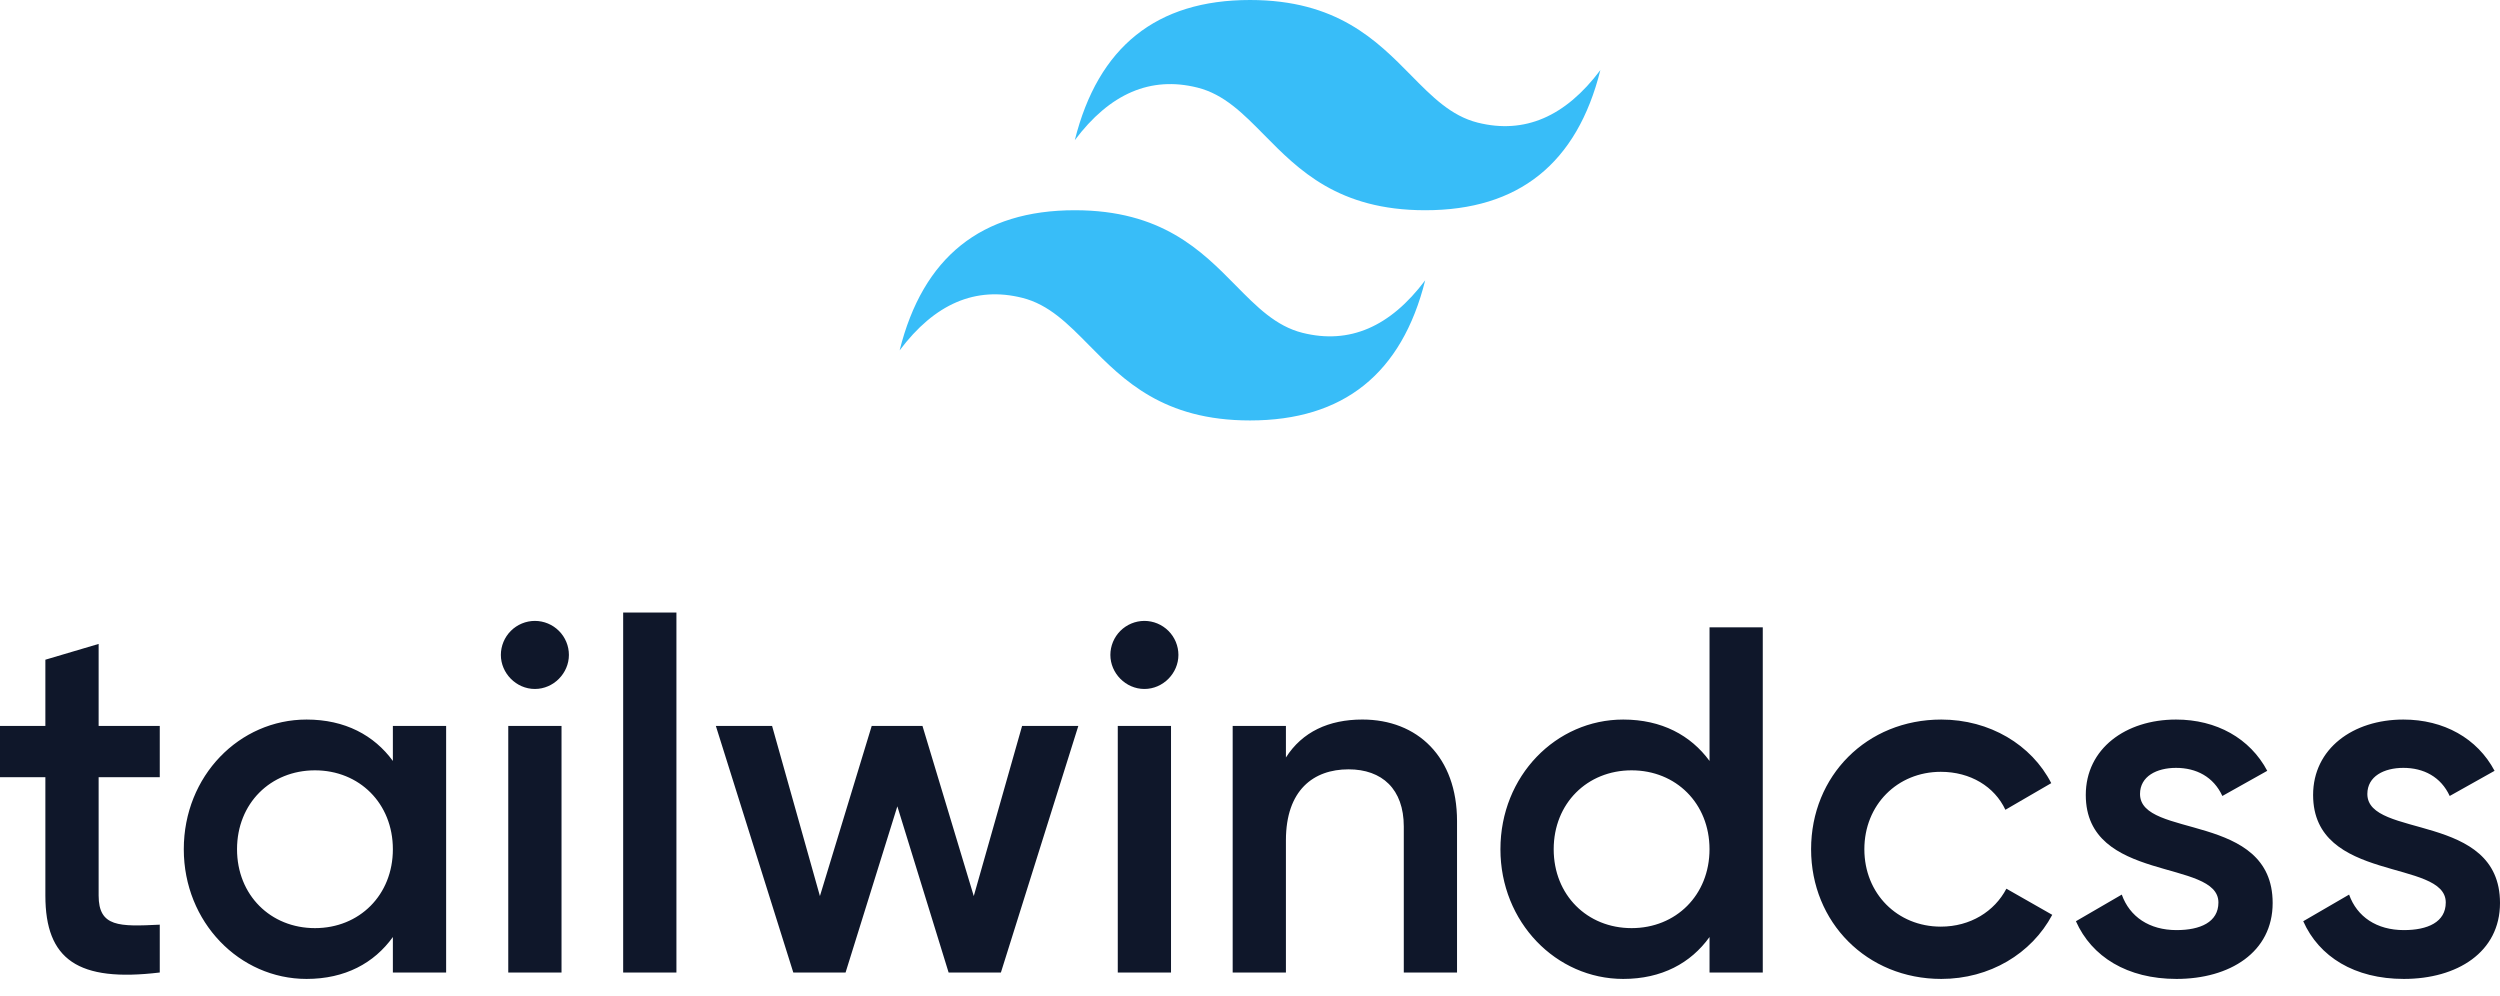 <svg width="128" height="51" viewBox="0 0 128 51" fill="none" xmlns="http://www.w3.org/2000/svg">
<path d="M63.999 0C59.216 0 56.226 2.392 55.03 7.176C56.824 4.784 58.917 3.887 61.309 4.485C62.674 4.826 63.649 5.816 64.729 6.912C66.488 8.697 68.523 10.764 72.97 10.764C77.754 10.764 80.743 8.372 81.939 3.588C80.145 5.98 78.052 6.877 75.66 6.279C74.296 5.938 73.32 4.947 72.241 3.851C70.482 2.066 68.446 0 63.999 0ZM55.03 10.764C50.246 10.764 47.257 13.155 46.061 17.94C47.855 15.547 49.947 14.65 52.339 15.249C53.704 15.59 54.679 16.58 55.759 17.676C57.518 19.461 59.554 21.527 64 21.527C68.784 21.527 71.774 19.135 72.97 14.351C71.176 16.744 69.083 17.64 66.691 17.042C65.326 16.701 64.351 15.711 63.271 14.616C61.512 12.83 59.477 10.764 55.03 10.764Z" fill="#38BDF8"/>
<path d="M8.18 39.794H5.05V45.854C5.05 47.47 6.11 47.444 8.18 47.343V49.792C3.99 50.297 2.323 49.136 2.323 45.854V39.794H0V37.168H2.323V33.777L5.05 32.969V37.168H8.18V39.794ZM20.115 37.168H22.842V49.793H20.115V47.975C19.155 49.313 17.666 50.121 15.696 50.121C12.263 50.121 9.41 47.217 9.41 43.481C9.41 39.719 12.263 36.841 15.697 36.841C17.666 36.841 19.156 37.648 20.115 38.961V37.168ZM16.126 47.52C18.398 47.52 20.115 45.829 20.115 43.481C20.115 41.133 18.398 39.441 16.126 39.441C13.853 39.441 12.136 41.133 12.136 43.481C12.136 45.829 13.853 47.52 16.126 47.52ZM27.386 35.275C26.427 35.275 25.644 34.466 25.644 33.532C25.645 33.07 25.829 32.628 26.155 32.301C26.482 31.975 26.925 31.791 27.386 31.79C27.848 31.791 28.291 31.975 28.617 32.301C28.944 32.628 29.128 33.07 29.128 33.532C29.128 34.466 28.346 35.275 27.386 35.275ZM26.023 49.792V37.168H28.75V49.793L26.023 49.792ZM31.906 49.792V31.361H34.633V49.792L31.906 49.792ZM52.331 37.168H55.21L51.246 49.793H48.569L45.944 41.284L43.293 49.793H40.617L36.652 37.169H39.531L41.98 45.879L44.631 37.169H47.231L49.857 45.879L52.331 37.168ZM58.593 35.275C57.633 35.275 56.851 34.466 56.851 33.532C56.852 33.07 57.036 32.628 57.362 32.301C57.689 31.975 58.131 31.791 58.593 31.79C59.055 31.791 59.497 31.975 59.824 32.301C60.151 32.628 60.334 33.07 60.335 33.532C60.335 34.466 59.553 35.275 58.593 35.275ZM57.23 49.792V37.168H59.956V49.793L57.23 49.792ZM69.752 36.84C72.581 36.84 74.6 38.759 74.6 42.041V49.792H71.874V42.319C71.874 40.4 70.762 39.39 69.045 39.39C67.253 39.39 65.839 40.451 65.839 43.026V49.793H63.113V37.168H65.839V38.784C66.672 37.471 68.036 36.84 69.753 36.84L69.752 36.84ZM87.528 32.119H90.254V49.793H87.528V47.975C86.568 49.313 85.078 50.121 83.109 50.121C79.675 50.121 76.822 47.217 76.822 43.481C76.822 39.719 79.675 36.841 83.109 36.841C85.078 36.841 86.568 37.648 87.528 38.961V32.119ZM83.538 47.52C85.81 47.52 87.527 45.829 87.527 43.481C87.527 41.133 85.81 39.441 83.538 39.441C81.266 39.441 79.549 41.133 79.549 43.481C79.549 45.829 81.266 47.52 83.538 47.52ZM99.394 50.121C95.581 50.121 92.728 47.217 92.728 43.481C92.728 39.719 95.581 36.841 99.394 36.841C101.868 36.841 104.014 38.128 105.024 40.097L102.676 41.461C102.121 40.274 100.884 39.517 99.369 39.517C97.147 39.517 95.455 41.208 95.455 43.481C95.455 45.753 97.147 47.444 99.369 47.444C100.884 47.444 102.121 46.662 102.727 45.501L105.075 46.839C104.014 48.833 101.868 50.121 99.394 50.121H99.394ZM109.569 40.653C109.569 42.95 116.36 41.562 116.36 46.233C116.36 48.758 114.164 50.121 111.437 50.121C108.912 50.121 107.094 48.985 106.287 47.167L108.635 45.803C109.039 46.94 110.049 47.621 111.437 47.621C112.649 47.621 113.583 47.218 113.583 46.207C113.583 43.96 106.792 45.223 106.792 40.703C106.792 38.33 108.836 36.841 111.412 36.841C113.482 36.841 115.199 37.8 116.083 39.466L113.785 40.754C113.331 39.769 112.447 39.315 111.412 39.315C110.427 39.315 109.569 39.744 109.569 40.653ZM121.208 40.653C121.208 42.95 128 41.562 128 46.233C128 48.758 125.803 50.121 123.077 50.121C120.552 50.121 118.734 48.985 117.926 47.167L120.274 45.803C120.678 46.94 121.688 47.621 123.077 47.621C124.289 47.621 125.223 47.218 125.223 46.207C125.223 43.96 118.431 45.223 118.431 40.703C118.431 38.33 120.476 36.841 123.051 36.841C125.121 36.841 126.838 37.8 127.722 39.466L125.425 40.754C124.97 39.769 124.086 39.315 123.051 39.315C122.067 39.315 121.208 39.744 121.208 40.653Z" fill="#0F172A"/>
</svg>

